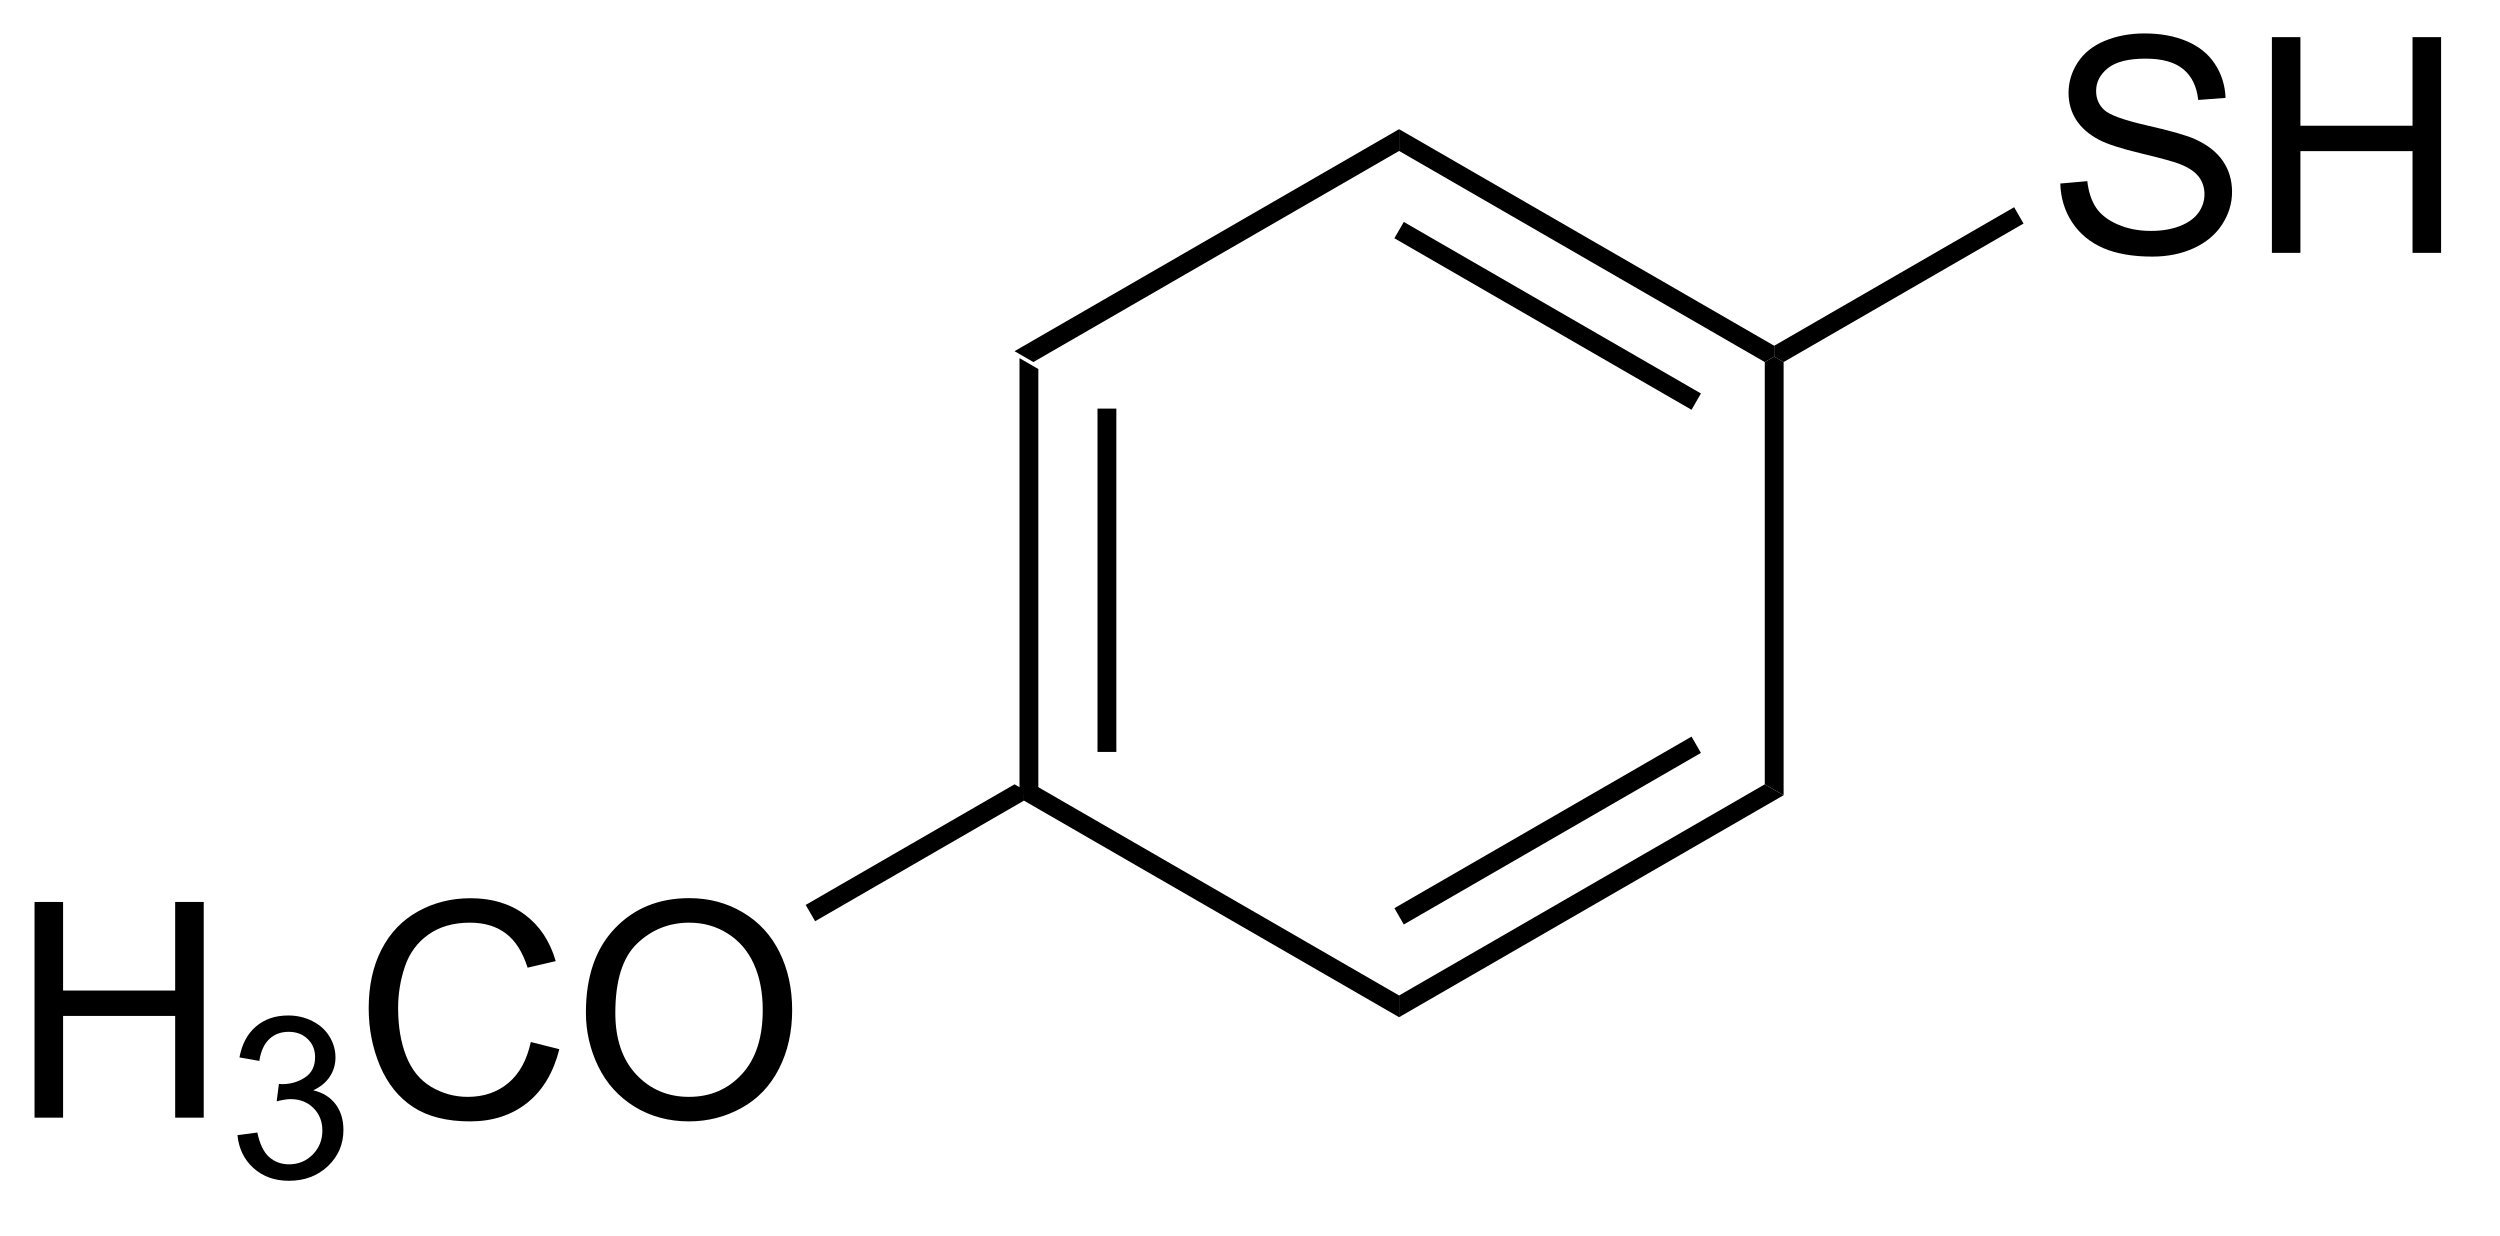 <?xml version="1.0" encoding="UTF-8"?>
<!DOCTYPE svg PUBLIC '-//W3C//DTD SVG 1.0//EN'
          'http://www.w3.org/TR/2001/REC-SVG-20010904/DTD/svg10.dtd'>
<svg stroke-dasharray="none" shape-rendering="auto" xmlns="http://www.w3.org/2000/svg" font-family="'Dialog'" text-rendering="auto" width="91" fill-opacity="1" color-interpolation="auto" color-rendering="auto" preserveAspectRatio="xMidYMid meet" font-size="12px" viewBox="0 0 91 45" fill="black" xmlns:xlink="http://www.w3.org/1999/xlink" stroke="black" image-rendering="auto" stroke-miterlimit="10" stroke-linecap="square" stroke-linejoin="miter" font-style="normal" stroke-width="1" height="45" stroke-dashoffset="0" font-weight="normal" stroke-opacity="1"
><!--Generated by the Batik Graphics2D SVG Generator--><defs id="genericDefs"
  /><g
  ><defs id="defs1"
    ><clipPath clipPathUnits="userSpaceOnUse" id="clipPath1"
      ><path d="M2.22 0.671 L69.941 0.671 L69.941 34.004 L2.22 34.004 L2.22 0.671 Z"
      /></clipPath
      ><clipPath clipPathUnits="userSpaceOnUse" id="clipPath2"
      ><path d="M163.911 246.438 L163.911 278.844 L229.75 278.844 L229.75 246.438 Z"
      /></clipPath
    ></defs
    ><g transform="scale(1.333,1.333) translate(-2.22,-0.671) matrix(1.029,0,0,1.029,-166.38,-252.815)"
    ><path d="M190.903 255.846 L191.403 256.135 L191.403 267.346 L191.153 267.491 L190.903 267.346 ZM192.973 257.186 L192.973 266.296 L193.473 266.296 L193.473 257.186 Z" stroke="none" clip-path="url(#clipPath2)"
    /></g
    ><g transform="matrix(1.371,0,0,1.371,-224.799,-337.982)"
    ><path d="M191.153 267.779 L191.153 267.491 L191.403 267.346 L201.113 272.952 L201.113 273.529 Z" stroke="none" clip-path="url(#clipPath2)"
    /></g
    ><g transform="matrix(1.371,0,0,1.371,-224.799,-337.982)"
    ><path d="M201.113 273.529 L201.113 272.952 L210.822 267.346 L211.322 267.635 ZM201.238 271.067 L209.127 266.512 L208.877 266.079 L200.988 270.634 Z" stroke="none" clip-path="url(#clipPath2)"
    /></g
    ><g transform="matrix(1.371,0,0,1.371,-224.799,-337.982)"
    ><path d="M211.322 267.635 L210.822 267.346 L210.822 256.135 L211.072 255.991 L211.322 256.135 Z" stroke="none" clip-path="url(#clipPath2)"
    /></g
    ><g transform="matrix(1.371,0,0,1.371,-224.799,-337.982)"
    ><path d="M211.072 255.702 L211.072 255.991 L210.822 256.135 L201.113 250.53 L201.113 249.952 ZM209.127 256.969 L201.238 252.415 L200.988 252.848 L208.877 257.402 Z" stroke="none" clip-path="url(#clipPath2)"
    /></g
    ><g transform="matrix(1.371,0,0,1.371,-224.799,-337.982)"
    ><path d="M201.113 249.952 L201.113 250.53 L191.403 256.135 L190.903 255.846 Z" stroke="none" clip-path="url(#clipPath2)"
    /></g
    ><g transform="matrix(1.371,0,0,1.371,-224.799,-337.982)"
    ><path d="M218.668 251.395 L219.385 251.332 Q219.434 251.762 219.619 252.038 Q219.806 252.314 220.197 252.483 Q220.588 252.653 221.075 252.653 Q221.51 252.653 221.84 252.525 Q222.174 252.395 222.335 252.171 Q222.496 251.947 222.496 251.681 Q222.496 251.41 222.34 251.21 Q222.184 251.009 221.825 250.871 Q221.595 250.783 220.806 250.593 Q220.017 250.403 219.7 250.236 Q219.291 250.02 219.088 249.702 Q218.887 249.384 218.887 248.988 Q218.887 248.556 219.132 248.179 Q219.379 247.801 219.851 247.606 Q220.325 247.41 220.903 247.41 Q221.541 247.41 222.025 247.616 Q222.512 247.822 222.773 248.22 Q223.036 248.619 223.056 249.121 L222.33 249.176 Q222.27 248.634 221.931 248.358 Q221.595 248.079 220.934 248.079 Q220.246 248.079 219.931 248.332 Q219.619 248.582 219.619 248.939 Q219.619 249.246 219.84 249.447 Q220.059 249.645 220.983 249.856 Q221.908 250.064 222.252 250.22 Q222.752 250.449 222.989 250.804 Q223.228 251.158 223.228 251.619 Q223.228 252.074 222.965 252.481 Q222.705 252.884 222.213 253.111 Q221.723 253.335 221.111 253.335 Q220.332 253.335 219.806 253.108 Q219.283 252.879 218.983 252.426 Q218.684 251.97 218.668 251.395 ZM224.286 253.236 L224.286 247.509 L225.043 247.509 L225.043 249.861 L228.02 249.861 L228.02 247.509 L228.778 247.509 L228.778 253.236 L228.02 253.236 L228.02 250.535 L225.043 250.535 L225.043 253.236 L224.286 253.236 Z" stroke="none" clip-path="url(#clipPath2)"
    /></g
    ><g transform="matrix(1.371,0,0,1.371,-224.799,-337.982)"
    ><path d="M211.322 256.135 L211.072 255.991 L211.072 255.702 L217.442 252.024 L217.692 252.457 Z" stroke="none" clip-path="url(#clipPath2)"
    /></g
    ><g transform="matrix(1.371,0,0,1.371,-224.799,-337.982)"
    ><path d="M164.884 276.196 L164.884 270.469 L165.642 270.469 L165.642 272.821 L168.618 272.821 L168.618 270.469 L169.376 270.469 L169.376 276.196 L168.618 276.196 L168.618 273.495 L165.642 273.495 L165.642 276.196 L164.884 276.196 Z" stroke="none" clip-path="url(#clipPath2)"
    /></g
    ><g transform="matrix(1.371,0,0,1.371,-224.799,-337.982)"
    ><path d="M170.272 276.661 L170.8 276.591 Q170.892 277.04 171.108 277.237 Q171.327 277.435 171.642 277.435 Q172.013 277.435 172.268 277.177 Q172.526 276.919 172.526 276.538 Q172.526 276.175 172.288 275.94 Q172.052 275.704 171.685 275.704 Q171.536 275.704 171.313 275.763 L171.372 275.3 Q171.425 275.306 171.456 275.306 Q171.794 275.306 172.063 275.13 Q172.333 274.954 172.333 274.587 Q172.333 274.298 172.136 274.108 Q171.94 273.917 171.63 273.917 Q171.321 273.917 171.116 274.11 Q170.911 274.304 170.852 274.69 L170.325 274.597 Q170.423 274.065 170.764 273.774 Q171.108 273.483 171.618 273.483 Q171.97 273.483 172.264 273.634 Q172.561 273.784 172.718 274.046 Q172.874 274.306 172.874 274.599 Q172.874 274.878 172.724 275.106 Q172.575 275.335 172.282 275.47 Q172.663 275.558 172.874 275.835 Q173.085 276.11 173.085 276.526 Q173.085 277.089 172.675 277.481 Q172.264 277.872 171.638 277.872 Q171.073 277.872 170.698 277.536 Q170.325 277.198 170.272 276.661 Z" stroke="none" clip-path="url(#clipPath2)"
    /></g
    ><g transform="matrix(1.371,0,0,1.371,-224.799,-337.982)"
    ><path d="M178.06 274.188 L178.818 274.378 Q178.581 275.313 177.962 275.805 Q177.342 276.295 176.448 276.295 Q175.522 276.295 174.941 275.917 Q174.363 275.54 174.058 274.826 Q173.756 274.11 173.756 273.29 Q173.756 272.394 174.097 271.73 Q174.441 271.063 175.071 270.717 Q175.701 270.37 176.459 270.37 Q177.318 270.37 177.904 270.808 Q178.49 271.245 178.722 272.04 L177.975 272.214 Q177.777 271.589 177.397 271.305 Q177.019 271.019 176.443 271.019 Q175.785 271.019 175.339 271.337 Q174.897 271.652 174.717 272.185 Q174.537 272.719 174.537 273.284 Q174.537 274.016 174.751 274.56 Q174.964 275.105 175.412 275.376 Q175.863 275.644 176.386 275.644 Q177.022 275.644 177.462 275.277 Q177.904 274.909 178.06 274.188 ZM179.523 273.407 Q179.523 271.98 180.288 271.175 Q181.054 270.368 182.265 270.368 Q183.057 270.368 183.692 270.748 Q184.33 271.126 184.663 271.803 Q184.999 272.48 184.999 273.339 Q184.999 274.212 184.648 274.899 Q184.296 275.587 183.65 275.941 Q183.007 276.295 182.26 276.295 Q181.452 276.295 180.814 275.904 Q180.179 275.511 179.851 274.837 Q179.523 274.159 179.523 273.407 ZM180.304 273.417 Q180.304 274.454 180.859 275.05 Q181.416 275.644 182.257 275.644 Q183.111 275.644 183.663 275.042 Q184.218 274.441 184.218 273.337 Q184.218 272.636 183.981 272.115 Q183.744 271.594 183.288 271.308 Q182.835 271.019 182.268 271.019 Q181.463 271.019 180.882 271.574 Q180.304 272.126 180.304 273.417 Z" stroke="none" clip-path="url(#clipPath2)"
    /></g
    ><g transform="matrix(1.371,0,0,1.371,-224.799,-337.982)"
    ><path d="M190.903 267.346 L191.153 267.491 L191.153 267.779 L185.608 270.981 L185.358 270.548 Z" stroke="none" clip-path="url(#clipPath2)"
    /></g
  ></g
></svg
>
